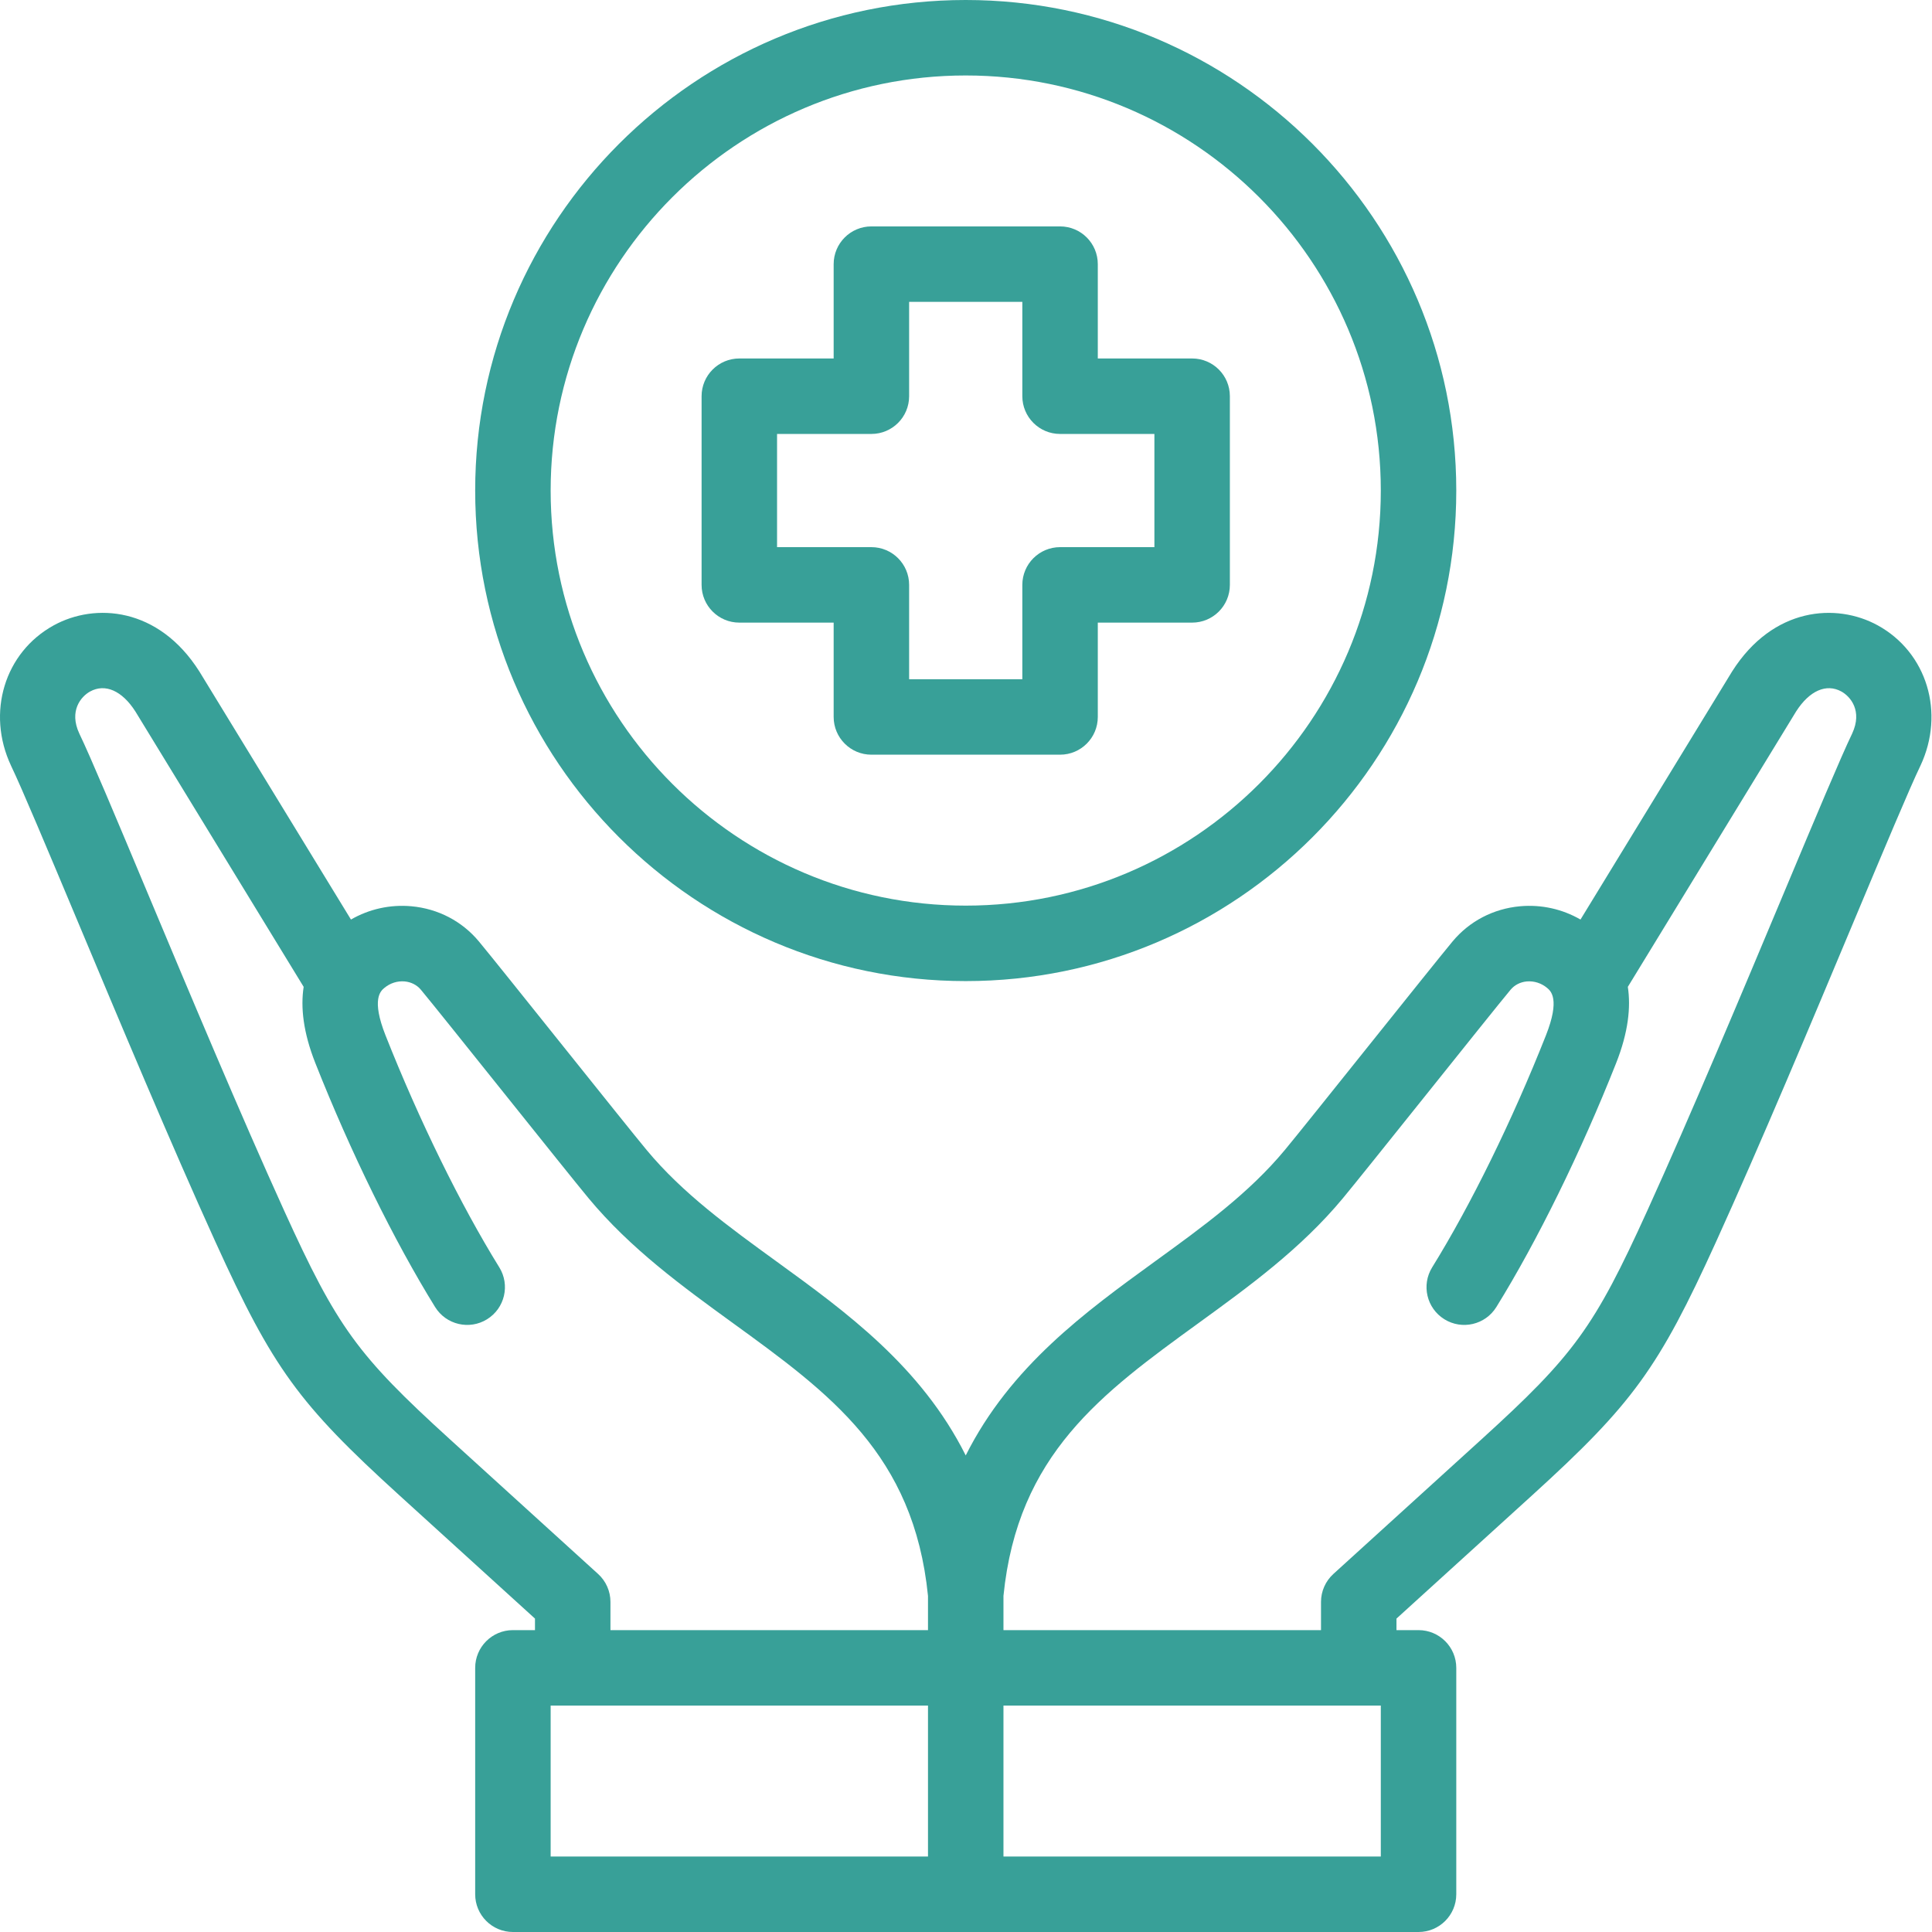 <svg width="64" height="64" viewBox="0 0 64 64" fill="none" xmlns="http://www.w3.org/2000/svg">
<path d="M62.203 20.716C60.828 19.961 58.733 20.113 57.384 22.234C57.38 22.24 57.376 22.246 57.372 22.253L52.356 30.461C51.752 30.113 51.06 29.958 50.355 30.021C49.471 30.101 48.676 30.515 48.116 31.189C47.758 31.62 46.574 33.099 45.321 34.664C44.133 36.149 42.904 37.684 42.561 38.096C41.371 39.529 39.853 40.631 38.245 41.797C35.965 43.452 33.471 45.261 31.991 48.213C30.511 45.261 28.017 43.452 25.736 41.797C24.129 40.631 22.611 39.529 21.421 38.096C21.077 37.683 19.848 36.147 18.658 34.661C17.406 33.097 16.224 31.62 15.866 31.189C15.306 30.515 14.511 30.101 13.627 30.021C12.922 29.958 12.23 30.113 11.626 30.461L6.61 22.253C6.606 22.246 6.602 22.24 6.598 22.234C5.249 20.113 3.154 19.96 1.779 20.716C0.15 21.612 -0.458 23.611 0.366 25.365C0.367 25.369 0.369 25.373 0.371 25.377C0.722 26.106 1.577 28.145 2.567 30.506C3.952 33.812 5.676 37.926 7.137 41.14C9.041 45.326 9.894 46.503 13.227 49.532L17.722 53.618V54H16.991C16.301 54 15.741 54.56 15.741 55.25V62.75C15.741 63.44 16.301 64 16.991 64H46.991C47.681 64 48.241 63.44 48.241 62.75V55.25C48.241 54.56 47.681 54 46.991 54H46.26V53.618L50.756 49.532C54.088 46.503 54.941 45.326 56.845 41.14C58.306 37.926 60.03 33.813 61.415 30.508C62.405 28.146 63.26 26.106 63.611 25.377C63.613 25.373 63.615 25.369 63.617 25.365C64.44 23.611 63.832 21.612 62.203 20.716ZM19.813 52.14L14.908 47.682C11.838 44.891 11.171 43.971 9.413 40.105C7.968 36.925 6.251 32.83 4.872 29.54C3.831 27.055 3.008 25.091 2.627 24.299C2.277 23.548 2.686 23.071 2.984 22.907C3.483 22.633 4.043 22.879 4.484 23.567L10.059 32.691C9.956 33.36 10.04 34.191 10.447 35.218C11.613 38.167 13.06 41.111 14.414 43.298C14.778 43.885 15.549 44.066 16.135 43.702C16.722 43.338 16.903 42.568 16.539 41.981C15.259 39.915 13.886 37.115 12.771 34.298C12.295 33.094 12.611 32.828 12.73 32.728C12.922 32.567 13.162 32.49 13.405 32.511C13.62 32.531 13.812 32.629 13.943 32.787C14.287 33.2 15.517 34.737 16.707 36.224C17.958 37.787 19.14 39.263 19.498 39.694C20.889 41.368 22.607 42.615 24.268 43.821C27.488 46.157 30.271 48.176 30.741 52.866V54H20.222V53.065C20.222 52.713 20.074 52.377 19.813 52.14ZM18.241 56.5H30.741V61.5H18.241V56.5ZM45.741 61.5H33.241V56.5H45.741V61.5ZM61.356 24.298C60.975 25.091 60.151 27.056 59.109 29.542C57.73 32.831 56.014 36.926 54.569 40.105C52.812 43.971 52.144 44.891 49.074 47.682L44.169 52.14C43.909 52.377 43.76 52.713 43.76 53.065V54H33.241V52.866C33.711 48.176 36.494 46.157 39.714 43.821C41.375 42.615 43.093 41.368 44.484 39.694C44.842 39.264 46.023 37.788 47.273 36.227C48.464 34.739 49.695 33.2 50.039 32.787C50.171 32.629 50.362 32.531 50.578 32.511C50.82 32.491 51.06 32.567 51.252 32.728C51.371 32.828 51.687 33.094 51.211 34.298C50.097 37.115 48.723 39.915 47.443 41.981C47.079 42.568 47.26 43.338 47.847 43.702C48.434 44.066 49.204 43.885 49.568 43.298C50.923 41.112 52.369 38.167 53.536 35.218C53.942 34.191 54.026 33.36 53.924 32.691L59.499 23.567C59.939 22.88 60.499 22.633 60.998 22.907C61.296 23.071 61.705 23.547 61.356 24.298Z" fill="#38A098"/>
<path d="M31.991 32.5C40.951 32.5 48.241 25.21 48.241 16.25C48.241 7.29 40.951 0 31.991 0C23.031 0 15.741 7.29 15.741 16.25C15.741 25.21 23.031 32.5 31.991 32.5ZM31.991 2.5C39.573 2.5 45.741 8.668 45.741 16.25C45.741 23.832 39.573 30 31.991 30C24.409 30 18.241 23.832 18.241 16.25C18.241 8.668 24.409 2.5 31.991 2.5Z" fill="#38A098"/>
<path d="M24.491 20.625H27.616V23.75C27.616 24.44 28.176 25 28.866 25H35.116C35.807 25 36.366 24.44 36.366 23.75V20.625H39.491C40.182 20.625 40.741 20.065 40.741 19.375V13.125C40.741 12.435 40.182 11.875 39.491 11.875H36.366V8.75C36.366 8.06 35.807 7.5 35.116 7.5H28.866C28.176 7.5 27.616 8.06 27.616 8.75V11.875H24.491C23.801 11.875 23.241 12.435 23.241 13.125V19.375C23.241 20.065 23.801 20.625 24.491 20.625ZM25.741 14.375H28.866C29.557 14.375 30.116 13.815 30.116 13.125V10H33.866V13.125C33.866 13.815 34.426 14.375 35.116 14.375H38.241V18.125H35.116C34.426 18.125 33.866 18.685 33.866 19.375V22.5H30.116V19.375C30.116 18.685 29.557 18.125 28.866 18.125H25.741V14.375Z" fill="#38A098"/>
</svg>
